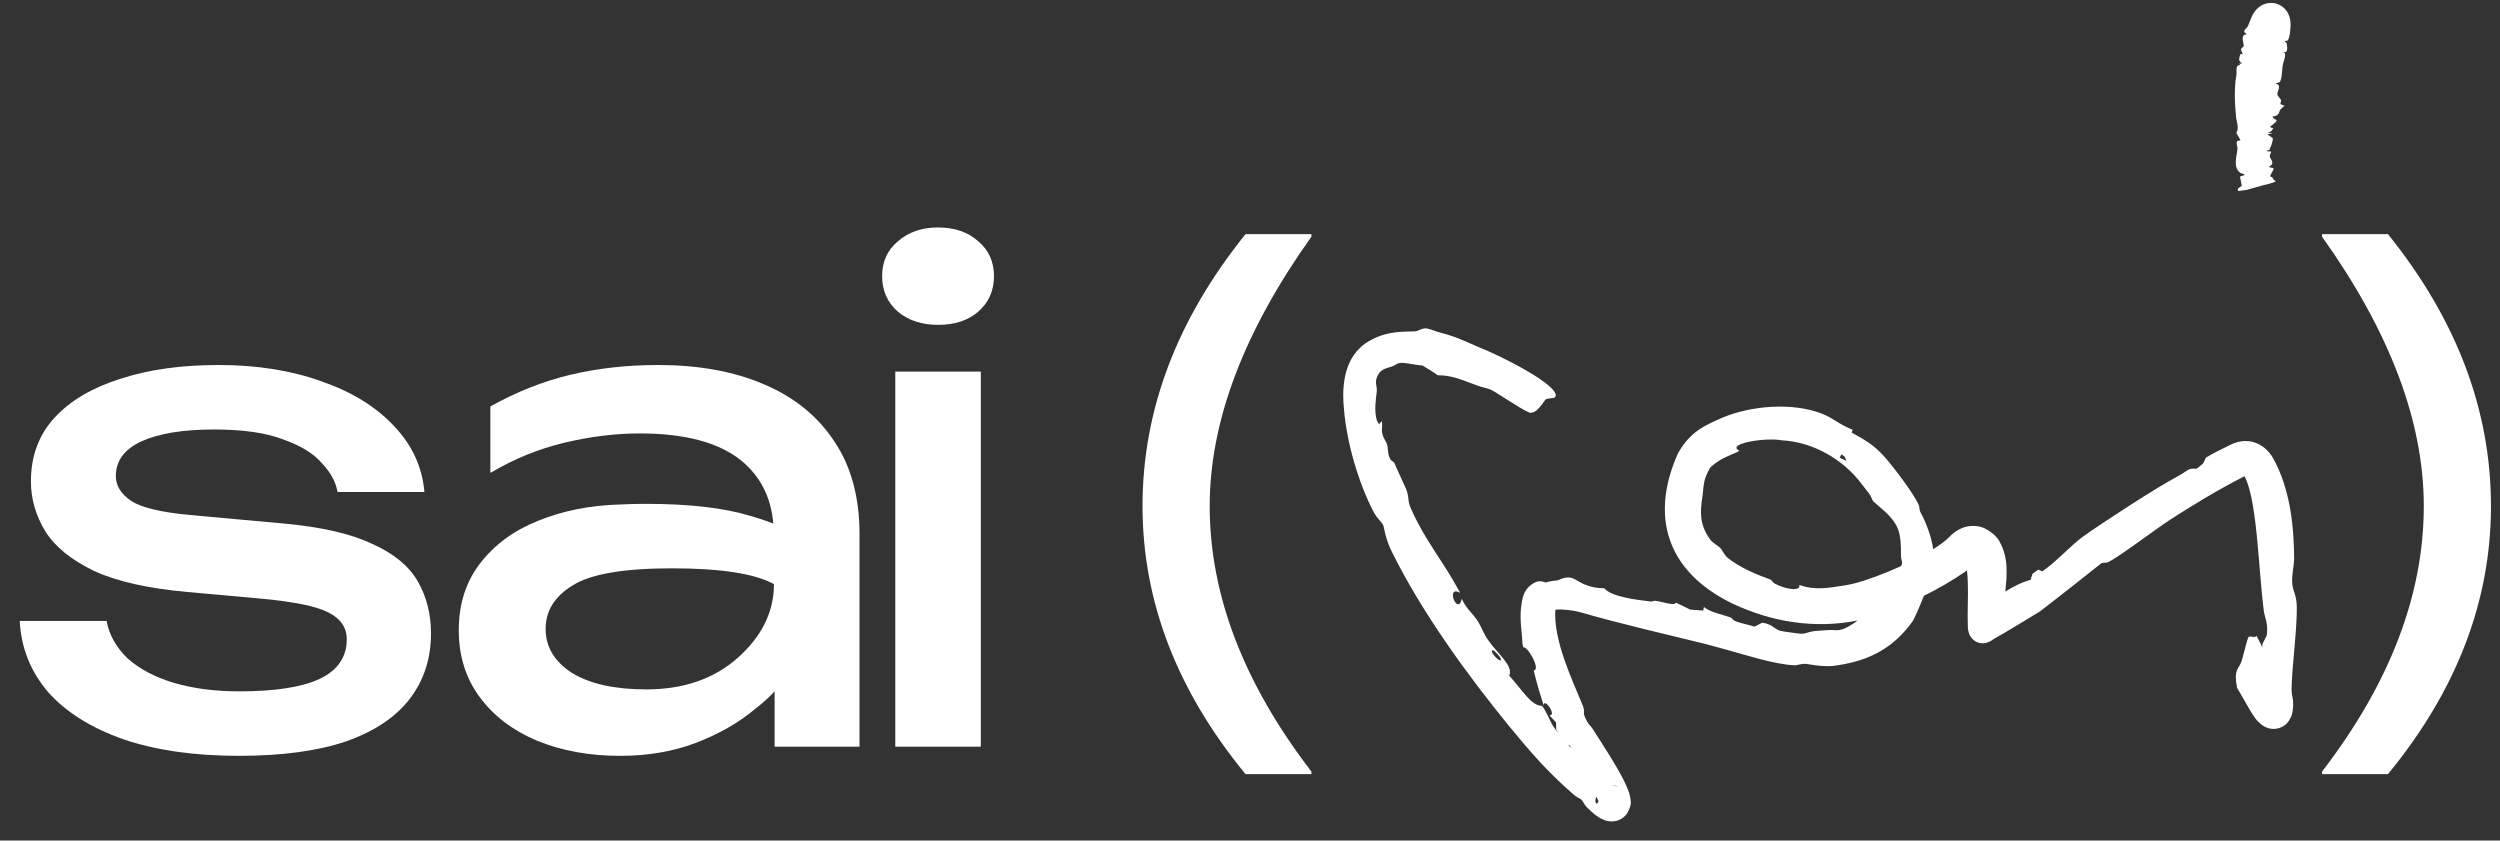 <?xml version="1.0" encoding="UTF-8"?> <svg xmlns="http://www.w3.org/2000/svg" width="116" height="39" viewBox="0 0 116 39" fill="none"><rect x="0" y="0" width="116" height="39" fill="#333333" stroke="none"/><path d="M66.168 15.238C66.341 15.248 66.573 15.368 66.782 15.42C67.63 15.642 67.921 15.811 68.578 16.093C69.651 16.508 72.402 17.903 72.172 18.407C72.169 18.412 72.166 18.416 72.163 18.421C72.101 18.502 71.805 18.459 71.714 18.54C71.623 18.621 71.279 19.276 70.936 19.133C70.462 18.924 69.403 18.173 69.156 18.075C68.987 18.002 68.758 17.971 68.513 17.878C68.131 17.735 67.876 17.633 67.612 17.554C67.321 17.464 67.045 17.409 66.719 17.414C66.491 17.251 66.225 17.091 65.997 16.958C65.639 16.94 65.167 16.803 64.95 16.843C64.787 16.87 64.739 16.956 64.585 17.007C64.431 17.061 64.169 17.088 63.989 17.315C63.717 17.716 63.92 17.895 63.88 18.18C63.845 18.482 63.748 19.073 63.89 19.519C63.92 19.576 63.952 19.632 63.984 19.689C64.025 19.637 64.067 19.587 64.11 19.538C64.17 19.771 64.091 19.891 64.136 20.104C64.191 20.358 64.323 20.479 64.368 20.647C64.406 20.783 64.388 20.995 64.453 21.18C64.549 21.451 64.637 21.362 64.703 21.492C64.719 21.538 65.185 22.574 65.216 22.627C65.408 23.069 65.294 23.183 65.441 23.535C65.869 24.548 66.502 25.468 67.055 26.326C67.297 26.701 67.539 27.118 67.755 27.51C67.045 27.111 67.631 28.614 67.83 27.786C68.028 28.259 68.362 28.468 68.605 28.879C68.763 29.144 68.814 29.37 69.07 29.729C69.525 30.369 70.234 30.906 70.027 31.348C70.649 32.034 71.039 32.746 71.547 32.752C71.715 32.916 71.939 33.521 72.097 33.741C72.125 33.787 72.206 33.889 72.317 34.024C72.28 33.964 72.243 33.904 72.205 33.844C72.206 33.74 72.206 33.635 72.205 33.53C72.102 33.417 71.998 33.304 71.894 33.189C72.258 33.214 71.649 32.341 71.623 32.727C71.458 32.204 71.294 31.666 71.164 31.111C71.519 31.071 70.834 29.914 70.682 30.046C70.667 29.979 70.652 29.912 70.639 29.845C70.619 29.242 70.475 28.681 70.615 27.93C70.623 27.888 70.631 27.849 70.639 27.812C70.698 27.452 70.921 27.22 71.056 27.125C71.199 27.023 71.293 26.996 71.365 26.98C71.508 26.955 71.58 26.985 71.723 27.028C71.92 26.969 72.102 26.943 72.281 26.928C72.993 26.591 73.039 26.966 73.661 27.168C73.84 27.238 74.084 27.29 74.436 27.296C74.782 27.693 75.874 27.822 76.594 27.911C76.678 27.922 76.693 27.868 76.805 27.878C77.08 27.904 77.74 28.141 77.76 27.959C77.982 28.067 78.204 28.177 78.426 28.285C78.626 28.3 78.826 28.315 79.026 28.33C79.038 28.275 79.051 28.219 79.064 28.164C79.183 28.263 79.34 28.338 79.503 28.397C79.831 28.517 80.137 28.583 80.325 28.663C80.381 28.688 80.375 28.767 80.551 28.835C80.76 28.916 81.162 28.993 81.411 29.077C81.53 29.016 81.648 28.955 81.766 28.893C82.227 28.949 82.34 29.203 82.604 29.271C82.655 29.29 83.525 29.412 83.572 29.405C83.805 29.407 83.864 29.332 84.107 29.295C84.259 29.268 84.481 29.261 84.871 29.234C85.048 29.221 85.203 29.262 85.365 29.229C85.564 29.204 85.96 28.983 86.195 28.791C84.196 29.191 82.2 28.857 80.406 28.014C79.248 27.457 78.027 26.551 77.508 25.125C76.987 23.7 77.328 22.221 77.852 21.049C78.43 19.988 79.186 19.711 79.917 19.38C81.253 18.819 83.168 18.662 84.528 19.191C85.09 19.411 85.246 19.644 85.966 19.945C85.949 19.987 85.931 20.028 85.913 20.069C86.491 20.392 86.894 20.602 87.403 21.152C87.473 21.229 87.559 21.329 87.656 21.448C88.092 21.976 88.785 22.922 88.992 23.351C89.124 23.607 89.001 23.551 89.122 23.793C89.299 24.111 89.616 24.837 89.701 25.483C90.008 25.29 90.263 25.102 90.437 24.926C90.478 24.887 90.516 24.851 90.549 24.816C90.683 24.699 90.823 24.587 91.069 24.49C91.295 24.394 91.726 24.349 92.072 24.505C92.75 24.849 92.804 25.206 92.921 25.428C93.098 25.896 93.13 26.294 93.092 26.961C93.081 27.123 93.064 27.281 93.046 27.444C93.438 27.214 93.804 27.011 94.215 26.908C94.245 26.814 94.277 26.718 94.308 26.623C94.396 26.559 94.486 26.494 94.576 26.429C94.638 26.456 94.701 26.483 94.762 26.51C95.419 26.066 96.109 25.282 96.663 24.89C97.587 24.23 100.062 22.622 101.033 22.108C101.545 21.831 101.508 21.71 101.923 21.751C102.023 21.669 102.127 21.584 102.229 21.503C102.27 21.413 102.31 21.324 102.354 21.234C102.698 21.028 103.098 20.827 103.492 20.64C103.784 20.488 104.24 20.381 104.67 20.549C105.079 20.711 105.28 20.975 105.424 21.176C106.316 22.713 106.436 24.594 106.449 25.922C106.442 26.249 106.343 26.662 106.354 26.979C106.368 27.442 106.56 27.552 106.571 28.14C106.592 29.15 106.338 31.034 106.328 31.971C106.327 32.244 106.393 32.388 106.401 32.552V32.757C106.398 32.826 106.393 32.901 106.379 32.993C106.356 33.092 106.362 33.193 106.21 33.438C106.162 33.51 106.094 33.59 105.996 33.66C105.887 33.742 105.715 33.81 105.56 33.819C105.264 33.838 105.078 33.718 105.005 33.675C104.688 33.444 104.671 33.346 104.583 33.239C104.51 33.134 104.454 33.043 104.399 32.95C104.186 32.591 104.011 32.26 103.8 31.914C103.63 31.056 103.882 31.038 103.999 30.707C104.088 30.454 104.241 29.748 104.323 29.575C104.39 29.461 104.634 29.64 104.701 29.501C104.812 29.701 104.898 29.877 104.97 30.036C104.97 29.988 104.973 29.94 104.973 29.892C105.041 29.759 105.109 29.62 105.176 29.485C105.256 28.913 105.084 28.667 105.044 28.361C104.917 27.409 104.846 26.161 104.713 24.832C104.644 24.169 104.562 23.481 104.411 22.854C104.342 22.561 104.236 22.255 104.141 22.096C102.829 22.771 101.609 23.52 100.67 24.131C100.081 24.508 98.258 25.893 97.802 26.089C97.683 26.139 97.596 26.076 97.485 26.149C96.547 26.889 95.613 27.635 94.656 28.368C93.948 28.788 93.255 29.236 92.496 29.657C92.49 29.661 92.482 29.667 92.472 29.675C92.426 29.698 92.427 29.742 92.167 29.828C92.097 29.846 91.984 29.864 91.845 29.832C91.706 29.802 91.575 29.71 91.51 29.636C91.376 29.479 91.367 29.398 91.345 29.335C91.314 29.217 91.312 29.157 91.307 29.099C91.282 28.322 91.331 27.69 91.307 27.034C91.301 26.84 91.288 26.644 91.268 26.467C91.242 26.485 91.217 26.505 91.192 26.523C90.562 26.954 89.926 27.321 89.272 27.643C89.23 27.745 89.195 27.835 89.164 27.906C89.047 28.205 88.915 28.499 88.771 28.791C87.755 30.236 86.484 30.713 85.058 30.899C84.712 30.933 84.293 30.884 84.033 30.839C83.93 30.821 83.847 30.806 83.807 30.804C83.526 30.787 83.434 30.879 83.247 30.869C82.298 30.819 80.96 30.378 80.121 30.149C79.79 30.061 79.43 29.958 79.138 29.882C77.225 29.408 75.236 28.96 73.302 28.401C72.974 28.31 72.471 28.256 72.168 28.29C72.066 29.683 72.943 31.53 73.436 32.727C73.568 33.056 73.426 33.018 73.548 33.291C73.606 33.421 73.665 33.522 73.719 33.605C73.75 33.622 73.835 33.721 73.873 33.78C74.12 34.173 74.544 34.808 74.948 35.491C75.149 35.837 75.348 36.178 75.52 36.596C75.564 36.711 75.604 36.801 75.645 37.016C75.637 37.133 75.77 37.242 75.503 37.736C75.416 37.867 75.267 37.99 75.115 38.05C74.952 38.111 74.872 38.112 74.775 38.114C74.58 38.108 74.518 38.077 74.448 38.055C74.197 37.954 74.138 37.891 74.045 37.827C73.954 37.758 73.902 37.712 73.832 37.65C73.763 37.587 73.699 37.526 73.642 37.47C73.504 37.332 73.456 37.172 73.367 37.094C73.323 37.054 73.18 37.008 73.036 36.885C71.796 35.808 71.021 34.907 70.013 33.68C68.094 31.324 66.006 28.475 64.578 25.596C64.27 24.974 64.223 24.455 64.18 24.369C64.084 24.173 63.924 24.113 63.715 23.713C63.035 22.402 62.477 20.512 62.359 18.962C62.285 18.259 62.266 16.938 63.092 16.154C63.38 15.844 64.031 15.524 64.56 15.45C65.113 15.357 65.537 15.395 65.684 15.37C65.856 15.343 65.968 15.226 66.168 15.238ZM74.063 36.956C74.036 37.036 74.032 37.102 74.028 37.147C74.035 37.302 74.076 37.295 74.099 37.283C74.125 37.268 74.148 37.224 74.175 37.175C74.135 37.096 74.098 37.024 74.063 36.956ZM74.829 36.45C74.938 36.473 75.067 36.495 75.064 36.49C75.055 36.489 75.047 36.471 74.886 36.449C74.864 36.449 74.839 36.446 74.811 36.444C74.817 36.446 74.823 36.449 74.829 36.45ZM72.772 34.563C72.817 34.616 72.863 34.669 72.908 34.721C72.861 34.614 72.828 34.551 72.772 34.563ZM69.264 30.17C69.042 30.216 69.753 30.897 69.626 30.539C69.597 30.459 69.322 30.16 69.264 30.17ZM82.678 20.431C81.956 20.285 80.054 20.582 80.708 20.917C80.634 20.98 80.329 21.083 80.015 21.24C79.697 21.388 79.384 21.647 79.343 21.712C79.243 21.895 79.175 22.045 79.146 22.122C79.021 22.456 79.042 22.744 78.997 22.998C78.885 23.755 78.842 24.323 79.35 25.032C79.487 25.213 79.728 25.327 79.82 25.424C79.929 25.539 79.995 25.743 80.171 25.888C80.391 26.07 80.761 26.299 81.156 26.486C81.511 26.656 81.874 26.79 82.126 26.882C82.223 26.917 82.23 27.017 82.365 27.087C82.896 27.365 83.567 27.446 83.49 27.138C84.197 27.411 84.908 27.268 85.543 27.17C85.698 27.146 85.865 27.115 86.035 27.073C86.661 26.91 87.453 26.612 88.206 26.269C88.227 26.231 88.245 26.196 88.252 26.156C88.271 26.042 88.204 25.933 88.204 25.784C88.207 25.325 88.205 24.87 88.042 24.492C87.803 23.946 87.299 23.616 86.91 23.254C86.846 23.141 86.806 23.008 86.721 22.896C86.612 22.753 86.499 22.608 86.382 22.459C85.512 21.296 84.101 20.503 82.678 20.431ZM85.36 21.236C85.469 21.283 85.573 21.332 85.68 21.387C85.651 21.318 85.621 21.25 85.589 21.183C85.541 21.148 85.49 21.112 85.44 21.079C85.413 21.131 85.386 21.184 85.36 21.236Z" fill="white"></path><path d="M104.94 0.248C105.043 0.183 105.374 0.068 105.682 0.191C105.957 0.299 106.07 0.463 106.142 0.577C106.217 0.714 106.214 0.73 106.233 0.783C106.26 0.87 106.271 0.956 106.274 0.984C106.283 1.06 106.284 1.141 106.282 1.18C106.271 1.432 106.252 1.721 106.154 1.871C106.133 1.905 106.022 1.882 106.017 1.912C106.014 1.942 106.088 1.969 106.092 1.984C106.122 2.089 106.164 2.327 106.071 2.409C106.053 2.424 105.964 2.424 105.962 2.435C105.961 2.44 106.018 2.463 106.022 2.482C106.052 2.64 105.999 2.739 105.952 2.89C105.866 3.153 105.918 3.498 105.801 3.784C105.776 3.842 105.596 3.852 105.595 3.861C105.594 3.88 105.709 3.915 105.73 3.96C105.799 4.108 105.638 4.272 105.673 4.4C105.689 4.466 105.821 4.58 105.841 4.649C105.856 4.703 105.776 4.809 105.835 4.845C105.871 4.867 105.996 4.898 106.009 4.916C106.02 4.933 105.942 4.937 105.933 4.952C105.902 5.018 105.844 5.034 105.802 5.091C105.748 5.163 105.768 5.403 105.443 5.401C105.454 5.431 105.469 5.458 105.491 5.481C105.569 5.559 105.701 5.556 105.588 5.669C105.563 5.694 105.529 5.72 105.499 5.751C105.429 5.823 105.187 5.896 105.482 5.944C105.408 6.025 105.464 6.089 105.215 6.158C105.275 6.162 105.336 6.167 105.396 6.171C105.398 6.181 105.4 6.191 105.402 6.2C105.345 6.206 105.288 6.212 105.23 6.217C105.218 6.29 105.458 6.368 105.46 6.428C105.462 6.528 105.388 6.791 105.319 6.895C105.282 6.949 105.405 6.942 105.155 6.992C105.174 7.002 105.192 7.012 105.211 7.022C105.267 7.024 105.323 7.026 105.379 7.029C105.387 7.094 105.308 7.179 105.315 7.242C105.328 7.356 105.498 7.508 105.413 7.633C105.391 7.665 105.282 7.715 105.287 7.743C105.295 7.784 105.483 7.77 105.493 7.821C105.51 7.909 105.315 8.104 105.345 8.187C105.353 8.211 105.425 8.213 105.435 8.229C105.478 8.296 105.482 8.357 105.6 8.408C105.433 8.51 105.2 8.543 104.971 8.605C104.797 8.651 104.398 8.775 104.245 8.81C104.138 8.834 103.995 8.836 103.877 8.865C103.765 8.784 103.864 8.726 104.019 8.622C103.99 8.48 103.962 8.337 103.935 8.195C103.999 8.173 104.063 8.151 104.127 8.129C104.195 8.064 104.023 8.063 103.98 8.038C103.575 7.8 103.802 7.195 103.822 6.878C103.825 6.81 103.722 6.592 103.827 6.539C103.854 6.526 103.955 6.517 103.96 6.504C103.893 6.393 103.827 6.279 103.763 6.166C103.912 5.923 103.778 5.682 103.755 5.44C103.693 4.789 103.656 4.125 103.77 3.479C103.792 3.355 103.742 3.183 103.811 3.069C103.84 3.021 104.005 3.028 103.897 2.94C103.941 2.947 103.985 2.954 104.028 2.961C103.986 2.894 103.894 2.837 103.897 2.77C103.899 2.726 103.915 2.625 103.934 2.563C103.94 2.545 103.946 2.529 103.952 2.519C103.966 2.494 104.044 2.521 104.05 2.496C104.059 2.451 103.97 2.34 103.985 2.281C103.998 2.231 104.113 2.167 104.11 2.127C104.102 1.976 104.012 1.786 104.095 1.651C104.118 1.613 104.236 1.596 104.238 1.582C104.24 1.556 104.145 1.516 104.138 1.494C104.102 1.387 104.265 1.295 104.302 1.212C104.362 1.077 104.407 0.936 104.495 0.749C104.522 0.694 104.541 0.653 104.599 0.567C104.634 0.518 104.64 0.499 104.737 0.4C104.783 0.355 104.842 0.303 104.94 0.248Z" fill="white"></path><path d="M19.998 29.392C19.998 30.553 19.673 31.56 19.021 32.415C18.37 33.27 17.383 33.932 16.06 34.4C14.737 34.847 13.078 35.071 11.083 35.071C9.027 35.071 7.246 34.817 5.74 34.308C4.234 33.779 3.063 33.046 2.229 32.11C1.415 31.153 0.977 30.054 0.916 28.812H4.946C5.068 29.464 5.394 30.044 5.923 30.553C6.473 31.041 7.185 31.418 8.06 31.682C8.956 31.947 9.974 32.079 11.114 32.079C12.762 32.079 14.004 31.886 14.838 31.499C15.673 31.092 16.09 30.482 16.09 29.667C16.09 29.118 15.805 28.701 15.235 28.416C14.686 28.131 13.638 27.917 12.091 27.774L8.702 27.469C6.87 27.306 5.425 26.98 4.366 26.492C3.308 25.983 2.555 25.372 2.107 24.66C1.659 23.927 1.435 23.154 1.435 22.34C1.435 21.159 1.801 20.172 2.534 19.378C3.267 18.584 4.285 17.984 5.587 17.577C6.89 17.149 8.406 16.936 10.137 16.936C11.928 16.936 13.526 17.19 14.93 17.699C16.335 18.187 17.454 18.879 18.289 19.775C19.123 20.65 19.591 21.668 19.693 22.828H15.663C15.582 22.36 15.337 21.912 14.93 21.485C14.543 21.037 13.943 20.671 13.129 20.386C12.335 20.08 11.266 19.928 9.923 19.928C8.498 19.928 7.379 20.111 6.564 20.477C5.771 20.844 5.374 21.383 5.374 22.095C5.374 22.543 5.618 22.93 6.106 23.256C6.595 23.561 7.501 23.775 8.824 23.897L13.19 24.294C14.94 24.456 16.304 24.772 17.281 25.24C18.278 25.688 18.981 26.268 19.388 26.98C19.795 27.693 19.998 28.497 19.998 29.392Z" fill="white"></path><path d="M41.541 17.241H45.51V34.644H41.541V17.241ZM43.526 15.073C42.773 15.073 42.152 14.87 41.663 14.463C41.175 14.035 40.931 13.486 40.931 12.814C40.931 12.142 41.175 11.603 41.663 11.196C42.152 10.768 42.773 10.555 43.526 10.555C44.299 10.555 44.92 10.768 45.388 11.196C45.877 11.603 46.121 12.142 46.121 12.814C46.121 13.486 45.877 14.035 45.388 14.463C44.92 14.87 44.299 15.073 43.526 15.073Z" fill="white"></path><path d="M28.767 23.408C29.174 23.388 29.571 23.378 29.958 23.378C31.953 23.378 33.561 23.561 34.782 23.927C35.21 24.049 35.576 24.172 35.881 24.294C35.779 23.072 35.281 22.095 34.385 21.363C33.347 20.528 31.78 20.111 29.683 20.111C28.564 20.111 27.404 20.253 26.203 20.538C25.002 20.823 23.852 21.291 22.753 21.943V18.859C23.954 18.187 25.185 17.699 26.447 17.393C27.729 17.088 29.093 16.936 30.538 16.936C32.411 16.936 34.039 17.231 35.423 17.821C36.828 18.411 37.917 19.287 38.69 20.447C39.484 21.607 39.881 23.052 39.881 24.782V34.644H35.942V32.079C35.678 32.364 35.372 32.639 35.026 32.904C34.273 33.535 33.367 34.054 32.309 34.461C31.251 34.868 30.07 35.071 28.767 35.071C27.343 35.071 26.06 34.837 24.92 34.369C23.801 33.901 22.916 33.229 22.264 32.354C21.613 31.479 21.287 30.441 21.287 29.24C21.287 28.039 21.613 27.011 22.264 26.156C22.936 25.281 23.831 24.619 24.951 24.172C26.091 23.703 27.363 23.449 28.767 23.408ZM35.912 27.103C35.016 26.614 33.439 26.37 31.179 26.37C28.94 26.37 27.404 26.634 26.569 27.164C25.735 27.673 25.317 28.344 25.317 29.179C25.317 30.013 25.724 30.695 26.539 31.224C27.373 31.733 28.523 31.988 29.989 31.988C31.719 31.988 33.133 31.499 34.233 30.522C35.352 29.525 35.912 28.385 35.912 27.103Z" fill="white"></path><path d="M60.849 10.984C57.703 15.397 56.13 19.563 56.13 23.481C56.13 27.597 57.703 31.704 60.849 35.8V35.919H57.792C54.606 32.04 53.013 27.894 53.013 23.481C53.013 19.028 54.606 14.823 57.792 10.865H60.849V10.984Z" fill="white"></path><path d="M107.744 10.984C110.891 15.397 112.464 19.563 112.464 23.481C112.464 27.597 110.891 31.704 107.744 35.8V35.919H110.802C113.988 32.04 115.581 27.894 115.581 23.481C115.581 19.028 113.988 14.823 110.802 10.865H107.744V10.984Z" fill="white"></path></svg> 